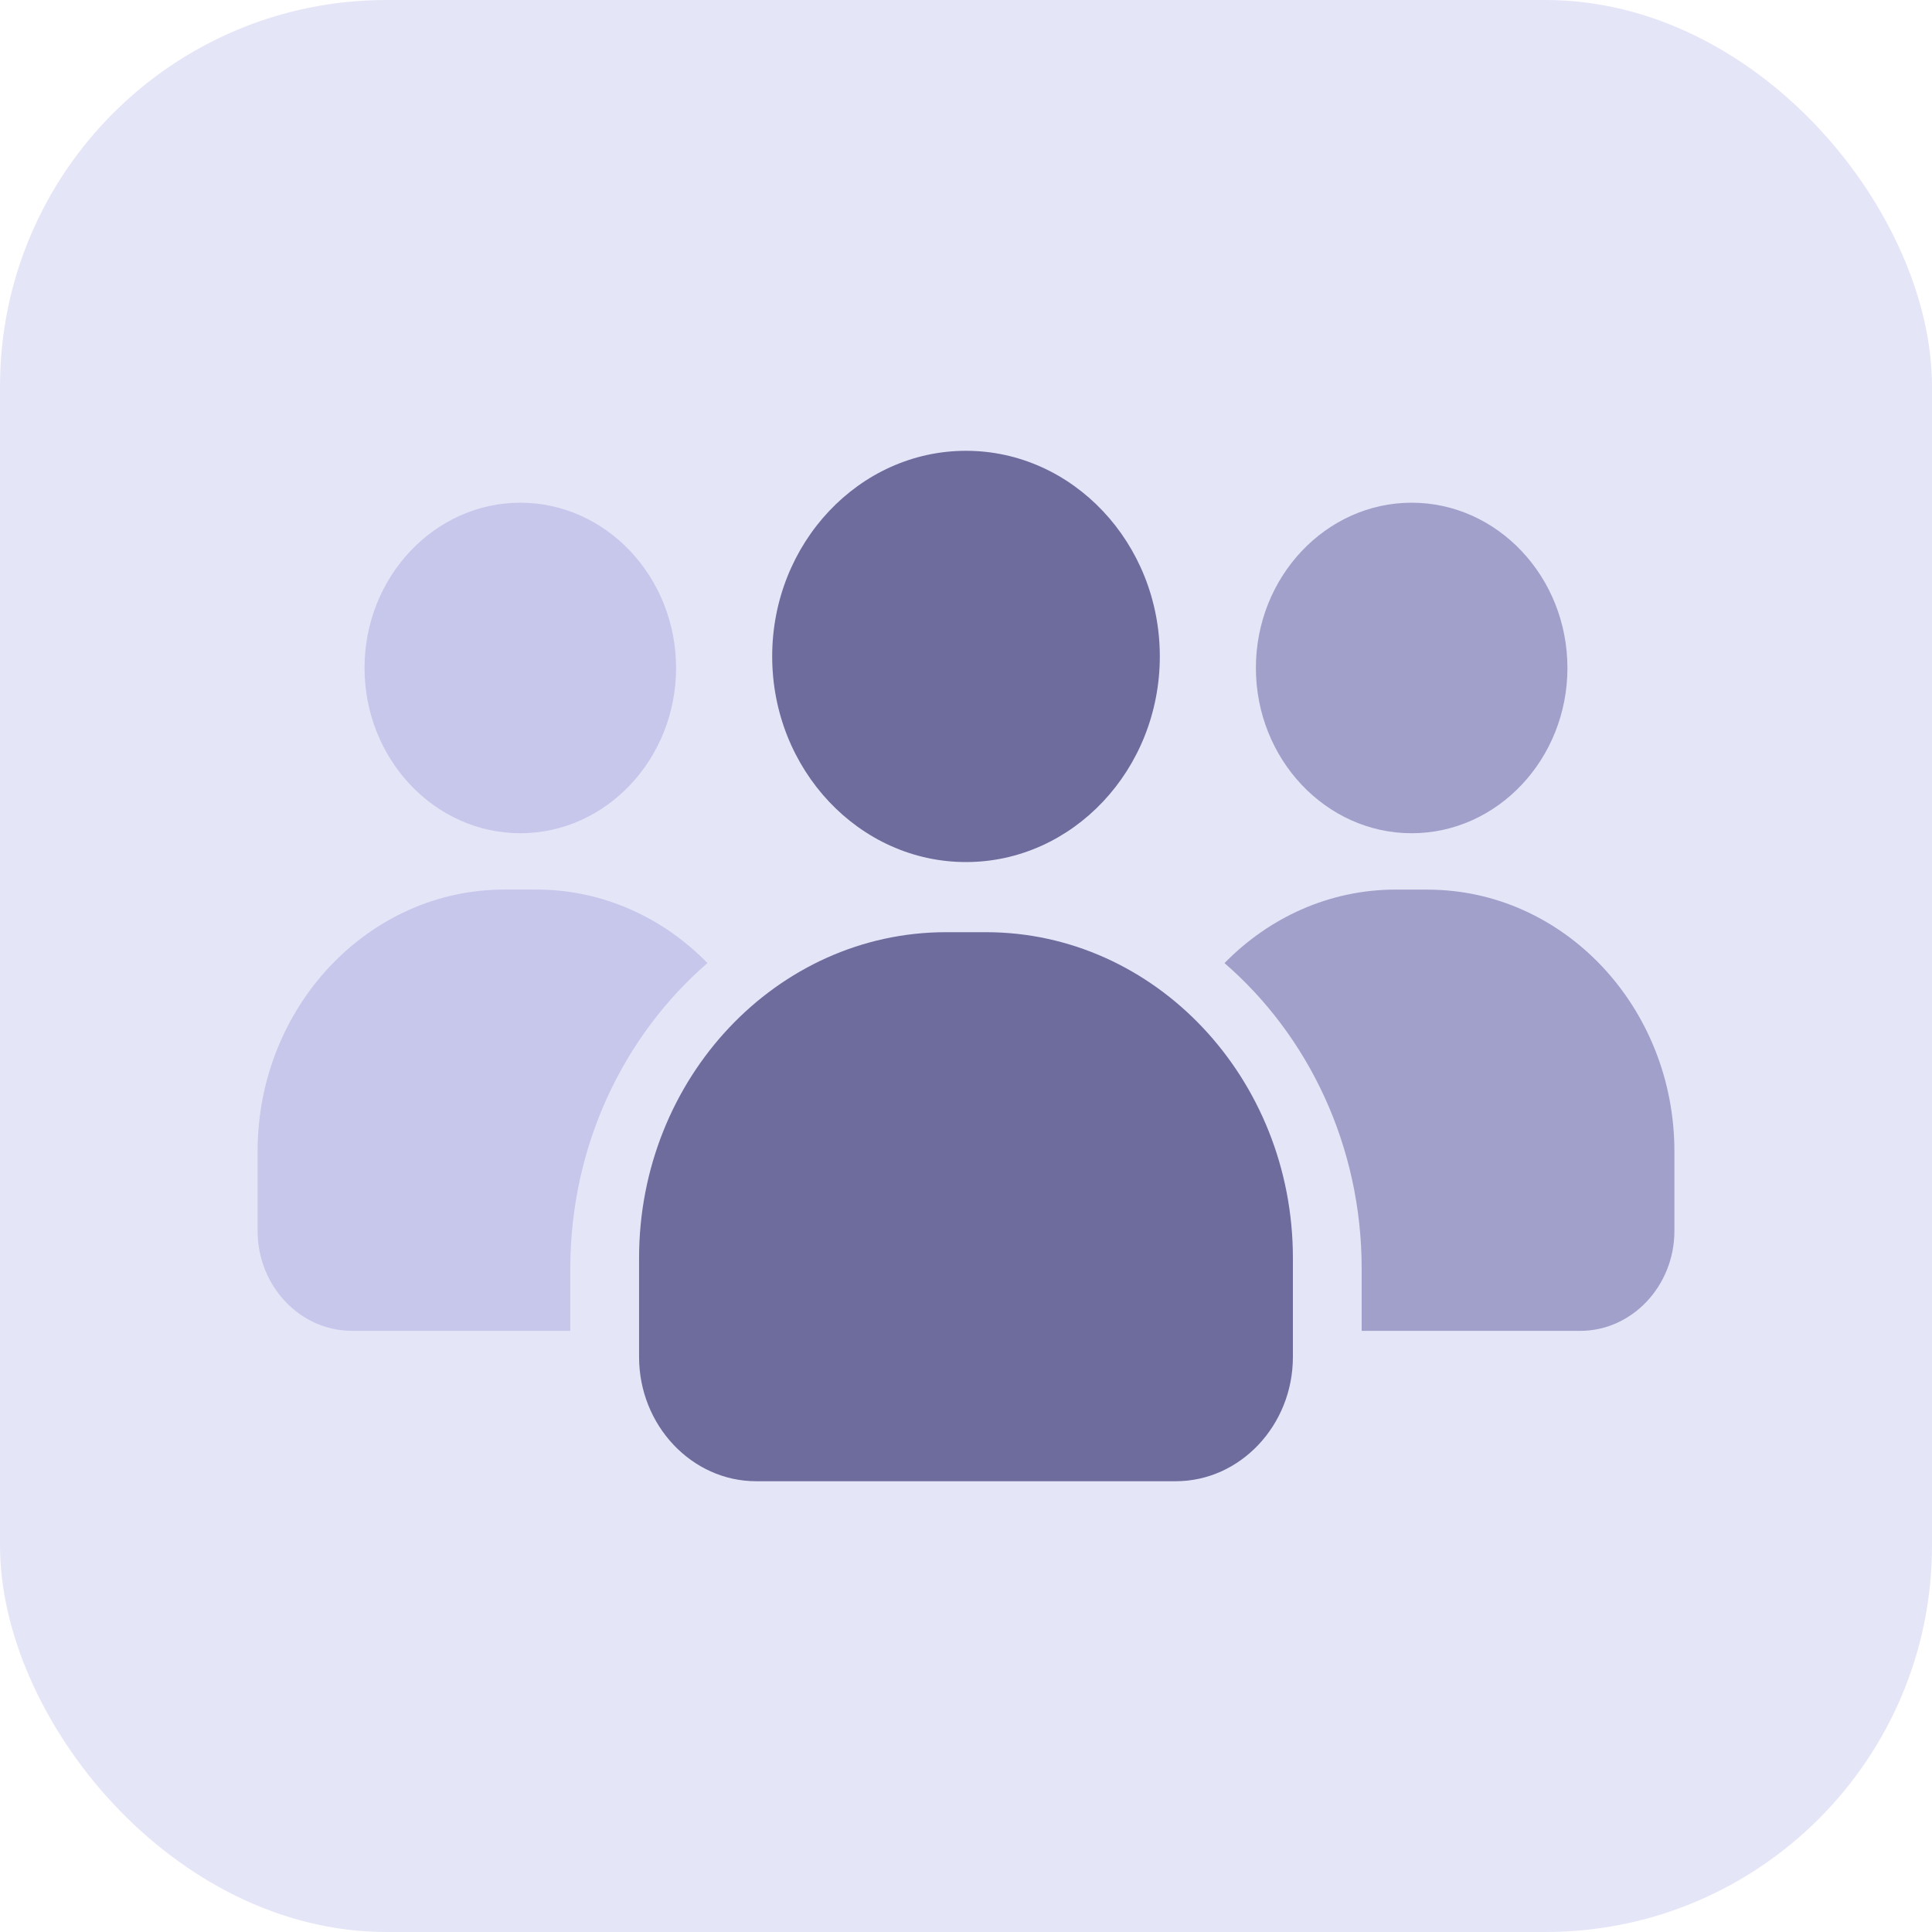 <svg width="60" height="60" viewBox="0 0 60 60" fill="none" xmlns="http://www.w3.org/2000/svg">
<rect width="60" height="60" rx="12" fill="#E5E5F8"/>
<g clip-path="url(#clip0_4927_403)">
<path fill-rule="evenodd" clip-rule="evenodd" d="M30 14C26.685 14 23.981 16.867 23.981 20.385C23.981 23.903 26.685 26.772 30 26.772C33.316 26.772 36.019 23.903 36.019 20.385C36.019 16.867 33.316 14 30 14Z" fill="#6D6C9D"/>
<path fill-rule="evenodd" clip-rule="evenodd" d="M29.382 28.95C24.125 28.95 19.847 33.488 19.847 39.066V42.142C19.847 44.264 21.484 46.001 23.484 46.001H36.514C38.514 46.001 40.152 44.264 40.152 42.142V39.066C40.152 33.488 35.874 28.95 30.618 28.95H29.382Z" fill="#6D6C9D"/>
<path fill-rule="evenodd" clip-rule="evenodd" d="M43.841 15.612C41.176 15.612 39.003 17.917 39.003 20.744C39.003 23.571 41.176 25.877 43.841 25.877C46.506 25.877 48.678 23.571 48.678 20.744C48.678 17.917 46.506 15.612 43.841 15.612Z" fill="#A1A0CA"/>
<path fill-rule="evenodd" clip-rule="evenodd" d="M16.159 15.612C13.494 15.612 11.321 17.917 11.321 20.744C11.321 23.571 13.494 25.877 16.159 25.877C18.823 25.877 20.996 23.571 20.996 20.744C20.996 17.917 18.823 15.612 16.159 15.612Z" fill="#C7C7EB"/>
<path fill-rule="evenodd" clip-rule="evenodd" d="M44.337 27.627H43.344C41.282 27.627 39.407 28.499 38.028 29.91C40.625 32.157 42.288 35.577 42.288 39.402V41.331H49.077C50.684 41.331 52 39.935 52 38.229V35.758C52 31.276 48.562 27.629 44.337 27.629V27.627Z" fill="#A1A0CA"/>
<path fill-rule="evenodd" clip-rule="evenodd" d="M17.711 39.401C17.711 35.576 19.375 32.156 21.971 29.909C20.593 28.497 18.72 27.626 16.656 27.626H15.662C11.437 27.627 8 31.274 8 35.757V38.228C8 39.934 9.315 41.329 10.923 41.329H17.711V39.401Z" fill="#C7C7EB"/>
</g>
<defs>
<clipPath id="clip0_4927_403">
<rect width="44" height="32" fill="white" transform="translate(8 14)"/>
</clipPath>
</defs>
</svg>
